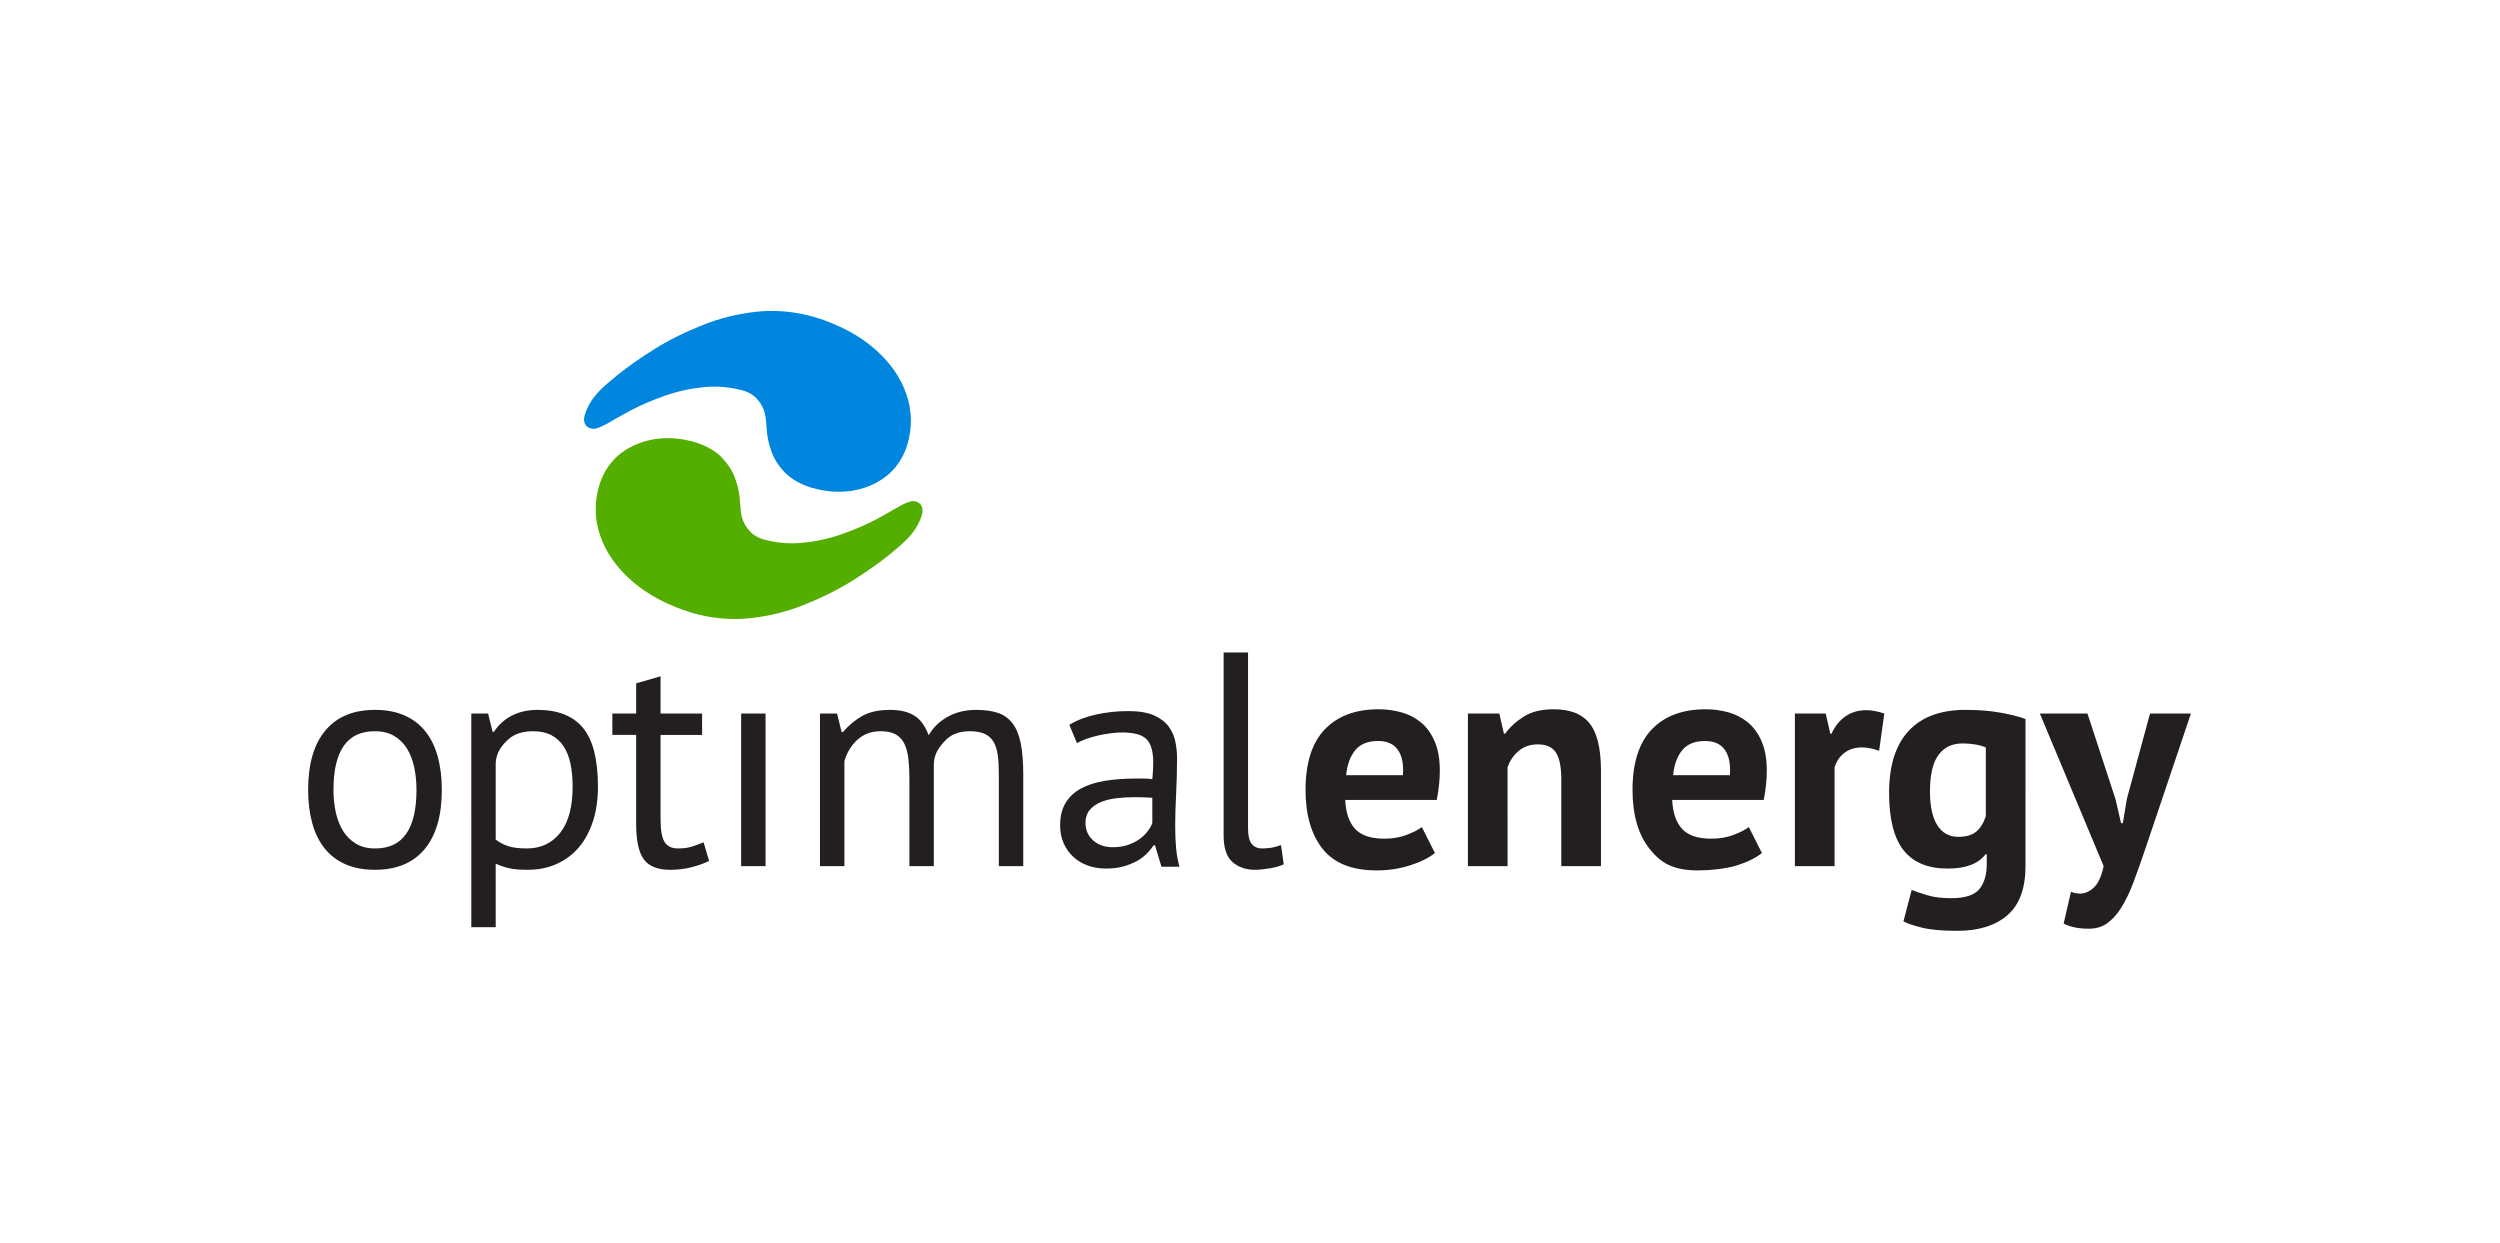 <svg xmlns:inkscape="http://www.inkscape.org/namespaces/inkscape" xmlns:sodipodi="http://sodipodi.sourceforge.net/DTD/sodipodi-0.dtd" xmlns="http://www.w3.org/2000/svg" xmlns:svg="http://www.w3.org/2000/svg" id="svg2" width="756" height="376" viewBox="0 0 756 376" sodipodi:docname="logo_x.eps"><defs id="defs6"></defs><g id="g8" inkscape:groupmode="layer" inkscape:label="ink_ext_XXXXXX" transform="matrix(1.333,0,0,-1.333,0,376)"><g id="g10" transform="scale(0.1)"><path d="m 1848.84,2101.16 c 54.57,-16.98 99.41,-40.77 134.84,-71.44 35.09,-30.55 59.46,-64.97 72.38,-103.03 13.28,-38.18 13.77,-76.95 1.84,-116.45 -9.75,-30.03 -26.33,-53.86 -48.83,-71.01 -22.97,-17.38 -49.1,-27.81 -78.71,-32.28 -29.52,-4.15 -59.55,-1.38 -89.96,7.5 -26.02,8.3 -45.65,19.91 -59.84,34.36 -14.09,14.78 -24.15,30.22 -30.08,46.65 -5.69,15.99 -9.4,30.99 -10.55,44.47 -1.97,18.11 -1.25,34.92 -7.73,52.23 -3.44,8.56 -8.84,16.94 -15.93,24.73 -6.88,7.34 -16.12,13.16 -27.16,16.89 -31.11,9.11 -62.29,11.83 -93.09,8.47 -31.04,-2.93 -60.6,-9.68 -88.92,-19.8 -28.23,-9.78 -53.42,-20.86 -75.71,-32.46 -22.06,-12.03 -40.03,-21.93 -53.64,-30.16 -8.21,-4.26 -15.03,-7.8 -20.98,-9.74 -6.04,-2.28 -11.56,-2.86 -16.79,-1.26 -6.27,1.91 -10.85,5.55 -13.05,10.71 -2.55,5.28 -2.72,12.09 -0.15,20.32 12.84,41.18 42.07,63.54 74.28,90.25 23.39,18.76 51.36,38.75 84.39,59.07 32.68,20.42 68.76,38.3 108.37,54 39.24,15.81 80.94,25.98 123.93,30.52 43.32,4.44 86.99,0.15 131.09,-12.54" style="fill:#0086de;fill-opacity:1;fill-rule:nonzero;stroke:none" id="path12"></path><path d="m 699.016,1028.9 c 0,58.62 13.035,103.51 39.121,134.67 26.074,31.16 63.574,46.73 112.508,46.73 25.851,0 48.355,-4.26 67.503,-12.81 19.161,-8.54 34.969,-20.77 47.434,-36.69 12.457,-15.92 21.695,-35.09 27.699,-57.48 6.004,-22.37 8.999,-47.19 8.999,-74.42 0,-58.615 -13.05,-103.502 -39.12,-134.658 -26.082,-31.168 -63.582,-46.738 -112.515,-46.738 -25.852,0 -48.352,4.266 -67.504,12.809 -19.161,8.535 -34.965,20.769 -47.434,36.695 -12.453,15.922 -21.691,35.082 -27.68,57.457 -6.004,22.39 -9.011,47.205 -9.011,74.435 z m 57.472,0 c 0,-17.54 1.723,-34.392 5.18,-50.541 3.473,-16.16 8.895,-30.226 16.285,-42.23 7.375,-12.008 17.078,-21.699 29.082,-29.09 11.988,-7.387 26.528,-11.074 43.61,-11.074 62.777,-0.465 94.16,43.851 94.16,132.935 0,18.01 -1.723,35.08 -5.196,51.24 -3.453,16.16 -8.875,30.23 -16.269,42.23 -7.379,12.01 -17.082,21.58 -29.078,28.74 -11.996,7.14 -26.539,10.73 -43.617,10.73 -62.774,0.46 -94.157,-43.85 -94.157,-132.94 z M 1069.17,1202 h 38.07 l 10.39,-41.55 h 2.76 c 10.63,16.16 24.36,28.51 41.2,37.04 16.84,8.53 36.12,12.81 57.82,12.81 46.16,0 80.54,-13.62 103.16,-40.85 22.61,-27.22 33.92,-71.77 33.92,-133.62 0,-29.08 -3.8,-55.283 -11.42,-78.588 -7.61,-23.304 -18.36,-43.051 -32.2,-59.195 -13.84,-16.152 -30.58,-28.621 -50.19,-37.395 -19.61,-8.757 -41.43,-13.148 -65.44,-13.148 -17.08,0 -30.57,1.039 -40.49,3.109 -9.92,2.082 -20.65,5.653 -32.2,10.731 V 717.34 h -55.38 z m 139.85,-40.16 c -23.54,0 -42.13,-6.13 -55.74,-18.35 -13.61,-12.23 -28.73,-30.21 -28.73,-55.74 V 916.051 c 8.31,-6.465 17.77,-11.434 28.38,-14.895 10.62,-3.457 24.7,-5.191 42.25,-5.191 31.84,0 57.12,11.898 75.81,35.66 18.69,23.766 28.04,58.738 28.04,104.895 0,18.92 -1.62,36.12 -4.85,51.58 -3.23,15.46 -8.43,28.61 -15.57,39.46 -7.16,10.85 -16.39,19.28 -27.7,25.28 -11.31,6 -25.27,9 -41.89,9 z m 180.12,40.16 h 54 v 68.54 l 55.39,15.92 V 1202 h 94.17 v -48.47 h -94.17 V 961.742 c 0,-23.988 2.99,-40.961 8.99,-50.894 6.01,-9.918 16.16,-14.883 30.47,-14.883 12,0 22.17,1.281 30.46,3.805 8.31,2.535 17.55,5.886 27.7,10.05 l 12.47,-42.242 c -12.47,-6.004 -26.08,-10.848 -40.86,-14.535 -14.77,-3.691 -30.69,-5.539 -47.77,-5.539 -28.15,0 -48.01,7.973 -59.54,23.887 -11.53,15.914 -17.31,42.582 -17.31,79.964 v 202.175 h -54 z m 292.18,0 h 55.39 V 855.805 h -55.39 z m 381.73,-346.195 v 195.945 c 0,18.46 -0.82,34.52 -2.42,48.12 -1.61,13.6 -4.75,25.06 -9.34,34.27 -4.61,9.22 -11.21,16.17 -19.74,20.77 -8.53,4.61 -19.73,6.93 -33.59,6.93 -21.22,0 -38.89,-6.47 -52.96,-19.39 -14.05,-12.91 -23.88,-29.07 -29.42,-48.47 V 855.805 h -55.4 V 1202 h 38.77 l 10.4,-42.25 h 2.77 c 12.46,14.79 26.89,26.9 43.27,36.36 16.37,9.45 37.73,14.19 64.04,14.19 22.15,0 40.27,-4.26 54.35,-12.81 14.08,-8.54 25.04,-23.42 32.9,-44.65 10.61,18 25.27,32.09 43.96,42.23 18.68,10.15 39.81,15.23 63.35,15.23 19.38,0 35.79,-2.2 49.16,-6.58 13.38,-4.37 24.48,-12.12 33.23,-23.19 8.76,-11.06 15.13,-26.09 19.05,-45 3.9,-18.92 5.87,-42.95 5.87,-72.01 V 855.805 h -55.37 v 208.415 c 0,16.62 -0.83,31.05 -2.43,43.27 -1.6,12.21 -4.86,22.39 -9.7,30.46 -4.85,8.08 -11.55,14.09 -20.09,18 -8.51,3.91 -19.72,5.89 -33.56,5.89 -23.08,0 -41.1,-6.47 -54.01,-19.39 -12.92,-12.91 -27.7,-30.78 -27.7,-55.38 V 855.805 Z m 362.71,320.575 c 17.53,10.61 37.98,18.48 61.27,23.54 23.31,5.07 47.67,7.61 73.05,7.61 24,0 43.28,-3.24 57.81,-9.69 14.53,-6.46 25.62,-14.89 33.24,-25.27 7.61,-10.39 12.7,-21.82 15.23,-34.27 2.52,-12.46 3.8,-24.92 3.8,-37.39 0,-27.7 -0.69,-54.7 -2.07,-81 -1.38,-26.32 -2.08,-51.246 -2.08,-74.789 0,-17.078 0.71,-33.242 2.08,-48.461 1.38,-15.219 3.93,-29.316 7.61,-42.234 h -40.84 l -14.55,48.469 h -3.45 c -4.16,-6.469 -9.36,-12.817 -15.58,-19.043 -6.24,-6.227 -13.74,-11.774 -22.5,-16.625 -8.77,-4.832 -18.93,-8.875 -30.47,-12.102 -11.54,-3.242 -24.69,-4.848 -39.46,-4.848 -14.78,0 -28.5,2.301 -41.2,6.918 -12.7,4.61 -23.67,11.203 -32.89,19.735 -9.22,8.527 -16.51,18.816 -21.81,30.808 -5.29,11.992 -7.97,25.61 -7.97,40.852 0,20.308 4.16,37.273 12.47,50.887 8.31,13.623 19.97,24.473 34.97,32.543 14.99,8.07 33.01,13.86 54,17.3 21,3.47 44.2,5.2 69.58,5.2 6.46,0 12.82,0 19.04,0 6.24,0 12.59,-0.47 19.04,-1.38 1.39,13.84 2.08,26.31 2.08,37.39 0,25.38 -5.07,43.15 -15.23,53.31 -10.15,10.15 -28.62,15.23 -55.38,15.23 -7.85,0 -16.29,-0.59 -25.28,-1.73 -8.99,-1.14 -18.24,-2.79 -27.7,-4.86 -9.45,-2.06 -18.47,-4.61 -27,-7.6 -8.53,-3 -16.04,-6.35 -22.5,-10.04 z m 98.32,-277.638 c 12.92,0 24.47,1.735 34.61,5.192 10.15,3.445 18.93,7.839 26.32,13.148 7.38,5.305 13.51,11.203 18.34,17.66 4.85,6.449 8.43,12.692 10.73,18.696 v 57.462 c -6.45,0.46 -13.04,0.81 -19.73,1.04 -6.69,0.22 -13.27,0.35 -19.72,0.35 -14.32,0 -28.28,-0.81 -41.9,-2.42 -13.61,-1.62 -25.61,-4.63 -36,-9.01 -10.38,-4.383 -18.71,-10.395 -24.93,-18.008 -6.22,-7.598 -9.34,-17.192 -9.34,-28.719 0,-16.156 5.77,-29.445 17.31,-39.82 11.53,-10.379 26.3,-15.571 44.31,-15.571 z m 307.17,42.227 c 0,-16.141 2.77,-27.692 8.3,-34.617 5.54,-6.918 13.4,-10.387 23.55,-10.387 5.99,0 12.47,0.473 19.38,1.387 6.93,0.914 14.78,2.996 23.54,6.234 l 6.23,-43.621 c -7.37,-3.699 -17.65,-6.692 -30.8,-9.004 -13.16,-2.301 -24.59,-3.457 -34.28,-3.457 -20.76,0 -37.84,5.887 -51.23,17.656 -13.39,11.77 -20.08,31.735 -20.08,59.891 v 415.419 h 55.39 z m 424,-55.387 c -13.84,-11.082 -32.65,-20.422 -56.43,-28.047 -23.77,-7.605 -49.04,-11.422 -75.81,-11.422 -55.85,0 -96.69,16.274 -122.55,48.813 -25.85,32.551 -38.76,77.199 -38.76,133.974 0,60.93 14.53,106.63 43.61,137.09 29.07,30.47 69.93,45.7 122.54,45.7 17.55,0 34.63,-2.31 51.24,-6.92 16.62,-4.62 31.39,-12.24 44.32,-22.85 12.92,-10.62 23.31,-24.93 31.15,-42.93 7.85,-18.01 11.78,-40.39 11.78,-67.16 0,-9.69 -0.59,-20.08 -1.74,-31.15 -1.15,-11.08 -2.88,-22.62 -5.2,-34.63 h -207.7 c 1.39,-29.077 8.88,-51.003 22.5,-65.769 13.61,-14.765 35.66,-22.164 66.12,-22.164 18.93,0 35.88,2.895 50.89,8.668 15,5.758 26.42,11.645 34.27,17.649 z m -128.78,254.098 c -23.54,0 -40.96,-7.04 -52.27,-21.11 -11.31,-14.09 -18.12,-32.89 -20.43,-56.43 h 128.78 c 1.85,24.93 -1.95,44.08 -11.42,57.47 -9.46,13.38 -24.35,20.07 -44.66,20.07 z M 3541.9,855.805 v 196.645 c 0,28.15 -4.04,48.46 -12.12,60.93 -8.08,12.45 -21.82,18.68 -41.19,18.68 -17.08,0 -31.52,-4.96 -43.29,-14.88 -11.76,-9.92 -20.19,-22.27 -25.26,-37.04 V 855.805 h -90 V 1202 h 71.31 l 10.38,-45.7 h 2.77 c 10.61,14.77 24.7,27.7 42.23,38.77 17.54,11.08 40.16,16.62 67.86,16.62 17.07,0 32.31,-2.31 45.7,-6.92 13.38,-4.62 24.69,-12.24 33.92,-22.85 9.23,-10.62 16.15,-25.04 20.77,-43.28 4.61,-18.23 6.93,-40.74 6.93,-67.51 V 855.805 Z m 455.14,29.777 c -13.85,-11.082 -32.66,-20.434 -56.42,-28.047 -23.78,-7.605 -61.77,-11.422 -88.53,-11.422 -55.86,0 -84,16.282 -109.84,48.813 -25.84,32.543 -38.77,77.199 -38.77,133.974 0,60.93 14.54,106.63 43.61,137.09 29.08,30.46 69.94,45.7 122.55,45.7 17.55,0 34.64,-2.31 51.24,-6.92 16.61,-4.62 31.4,-12.24 44.32,-22.85 12.91,-10.62 23.31,-24.94 31.15,-42.93 7.84,-17.99 11.77,-40.39 11.77,-67.16 0,-9.69 -0.58,-20.09 -1.73,-31.15 -1.15,-11.07 -2.88,-22.62 -5.19,-34.63 h -207.72 c 1.4,-29.077 8.89,-51.003 22.5,-65.769 13.62,-14.765 35.66,-22.164 66.13,-22.164 18.93,0 35.89,2.895 50.89,8.668 15,5.758 26.43,11.645 34.28,17.649 z m -128.77,254.098 c -23.55,0 -40.97,-7.04 -52.29,-21.11 -11.3,-14.09 -18.1,-32.89 -20.41,-56.43 h 128.77 c 1.86,24.93 -1.96,44.09 -11.41,57.47 -9.47,13.38 -24.36,20.07 -44.66,20.07 z m 394.64,-22.15 c -14.3,5.08 -27.23,7.61 -38.77,7.61 -16.15,0 -29.66,-4.27 -40.51,-12.81 -10.84,-8.54 -18.1,-19.5 -21.8,-32.88 V 855.805 h -90.01 V 1202 h 69.93 l 10.39,-45.7 h 2.76 c 7.85,17.08 18.48,30.24 31.86,39.47 13.38,9.23 29.07,13.84 47.08,13.84 12,0 25.61,-2.53 40.85,-7.61 z M 4595,855.805 c 0,-50.301 -13.62,-87.352 -40.86,-111.117 -27.23,-23.774 -65.31,-35.665 -114.24,-35.665 -33.23,0 -59.42,2.313 -78.58,6.93 -19.15,4.61 -33.59,9.461 -43.27,14.535 l 18.7,71.317 c 10.61,-4.153 22.96,-8.305 37.03,-12.469 14.09,-4.152 31.51,-6.223 52.28,-6.223 31.39,0 52.73,6.813 64.04,20.422 11.31,13.625 16.96,32.66 16.96,57.117 v 22.164 h -2.76 c -16.16,-21.695 -44.78,-32.539 -85.86,-32.539 -44.78,0 -78.12,13.84 -100.05,41.536 -21.92,27.699 -32.89,71.085 -32.89,130.167 0,61.85 14.77,108.7 44.31,140.55 29.55,31.85 72.48,47.77 128.79,47.77 29.54,0 55.95,-2.08 79.27,-6.23 23.32,-4.15 42.36,-9 57.13,-14.53 z m -152.32,66.465 c 17.53,0 31.04,3.933 40.5,11.773 9.46,7.852 16.73,19.629 21.8,35.32 v 155.777 c -14.3,6 -32.08,9 -53.31,9 -23.08,0 -41.08,-8.65 -54,-25.96 -12.93,-17.3 -19.39,-44.89 -19.39,-82.73 0,-33.7 5.54,-59.325 16.62,-76.86 11.07,-17.539 27.01,-26.32 47.78,-26.32 z m 356.56,85.18 12.47,-54.012 h 4.15 l 9,54.692 52.62,193.87 h 92.79 L 4865.02,889.73 c -8.77,-25.839 -17.2,-49.503 -25.28,-70.964 -8.07,-21.461 -16.95,-40.043 -26.64,-55.735 -9.71,-15.699 -20.44,-27.812 -32.21,-36.347 -11.77,-8.543 -25.72,-12.813 -41.88,-12.813 -24.01,0 -43.15,3.922 -57.47,11.774 l 16.62,72.007 c 6.92,-2.777 13.85,-4.152 20.78,-4.152 10.61,0 20.88,4.5 30.8,13.496 9.92,9.004 17.42,25.277 22.51,48.809 L 4627.54,1202 h 108.01 l 63.69,-194.55" style="fill:#231f20;fill-opacity:1;fill-rule:nonzero;stroke:none" id="path14"></path><path d="m 1569.03,1430.63 c -54.58,16.99 -99.4,40.76 -134.85,71.43 -35.09,30.57 -59.46,64.99 -72.37,103.05 -13.27,38.16 -13.77,76.95 -1.84,116.44 9.74,30.03 26.33,53.86 48.83,71.01 22.97,17.39 49.09,27.8 78.72,32.3 29.51,4.14 59.54,1.36 89.94,-7.52 26.03,-8.3 45.67,-19.91 59.85,-34.35 14.08,-14.79 24.14,-30.23 30.08,-46.66 5.68,-15.98 9.4,-30.99 10.54,-44.47 1.98,-18.12 1.26,-34.93 7.74,-52.23 3.44,-8.55 8.84,-16.94 15.94,-24.73 6.87,-7.34 16.1,-13.15 27.15,-16.9 31.1,-9.09 62.28,-11.83 93.08,-8.46 31.04,2.92 60.61,9.67 88.93,19.8 28.22,9.79 53.42,20.87 75.71,32.45 22.06,12.04 40.02,21.94 53.64,30.17 8.2,4.25 15.02,7.81 20.97,9.75 6.05,2.28 11.56,2.84 16.79,1.26 6.27,-1.92 10.86,-5.56 13.05,-10.73 2.55,-5.28 2.72,-12.08 0.16,-20.29 -12.84,-41.21 -42.08,-63.56 -74.29,-90.27 -23.38,-18.75 -51.35,-38.75 -84.39,-59.06 -32.68,-20.43 -68.76,-38.32 -108.36,-54.01 -39.25,-15.8 -80.94,-25.98 -123.93,-30.52 -43.32,-4.44 -86.99,-0.14 -131.09,12.54" style="fill:#53ae00;fill-opacity:1;fill-rule:nonzero;stroke:none" id="path16"></path></g></g></svg>